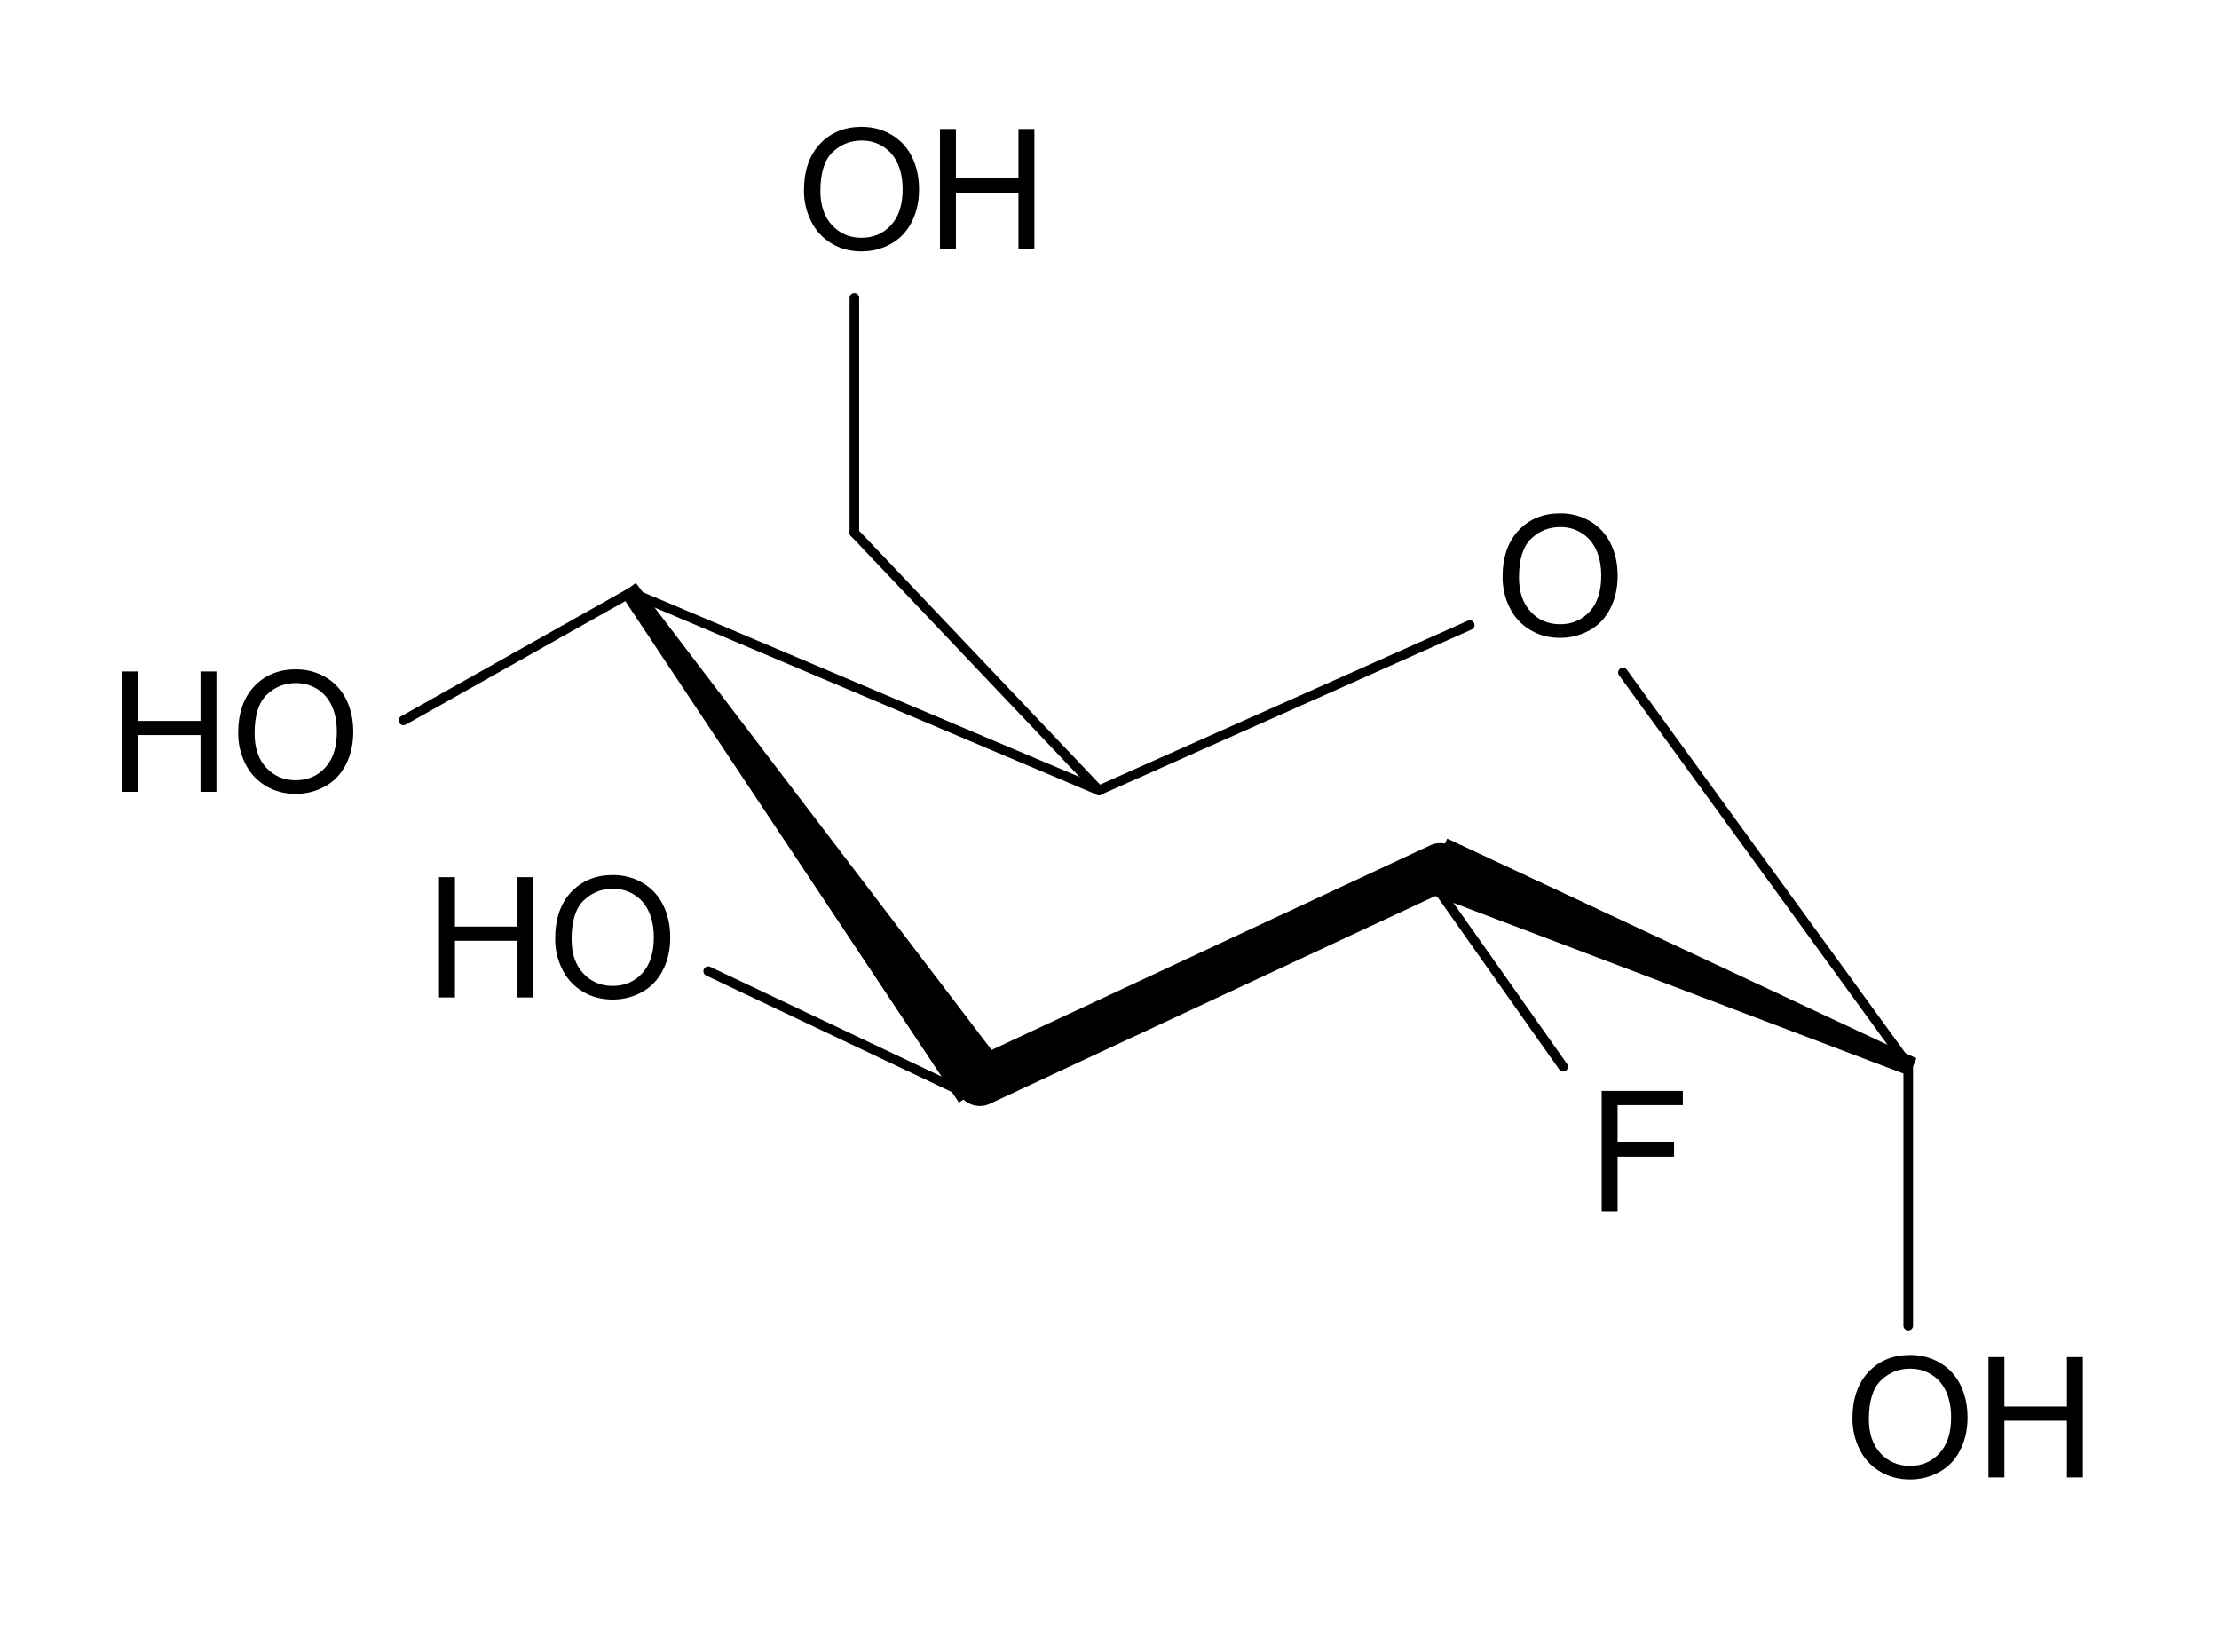 <?xml version="1.0" encoding="UTF-8" standalone="no"?>
<svg
   xmlns:cdml="http://www.freesoftware.fsf.org/bkchem/cdml"
   xmlns:dc="http://purl.org/dc/elements/1.1/"
   xmlns:cc="http://creativecommons.org/ns#"
   xmlns:rdf="http://www.w3.org/1999/02/22-rdf-syntax-ns#"
   xmlns:svg="http://www.w3.org/2000/svg"
   xmlns="http://www.w3.org/2000/svg"
   xmlns:sodipodi="http://sodipodi.sourceforge.net/DTD/sodipodi-0.dtd"
   xmlns:inkscape="http://www.inkscape.org/namespaces/inkscape"
   height="45.508mm"
   version="1.0"
   viewBox="0 0 231 172"
   width="61.119mm"
   id="svg2383"
   sodipodi:version="0.32"
   inkscape:version="0.46"
   sodipodi:docname="Fludeoxyglucose skeletal.svg"
   inkscape:output_extension="org.inkscape.output.svg.inkscape">
  <defs
     id="defs2448">
    <inkscape:perspective
       sodipodi:type="inkscape:persp3d"
       inkscape:vp_x="0 : 80.625 : 1"
       inkscape:vp_y="0 : 1000 : 0"
       inkscape:vp_z="216.5625 : 80.625 : 1"
       inkscape:persp3d-origin="108.28125 : 53.75 : 1"
       id="perspective2452" />
  </defs>
  <sodipodi:namedview
     inkscape:window-height="667"
     inkscape:window-width="640"
     inkscape:pageshadow="2"
     inkscape:pageopacity="0.0"
     guidetolerance="10.0"
     gridtolerance="10.0"
     objecttolerance="10.0"
     borderopacity="1.0"
     bordercolor="#666666"
     pagecolor="#ffffff"
     id="base"
     showgrid="false"
     inkscape:zoom="2.5119769"
     inkscape:cx="108.28125"
     inkscape:cy="80.625"
     inkscape:window-x="198"
     inkscape:window-y="38"
     inkscape:current-layer="svg2383" />
  <g
     style="font-size:15px;stroke:#000000;stroke-width:1;stroke-linecap:round;font-family:Helvetica"
     id="g2387"
     transform="translate(-147.274,-211.151)">
    <line
       id="line2389"
       y2="322.19"
       y1="302.26"
       x2="310"
       x1="295.94" />
  </g>
  <g
     style="font-size:15px;stroke:#000000;stroke-width:1;stroke-linecap:round;font-family:Helvetica"
     id="g2391"
     transform="translate(-146,-212)">
    <line
       id="line2393"
       y2="294.27"
       y1="277.07"
       x2="260.4"
       x1="299" />
  </g>
  <g
     style="font-size:15px;stroke:#000000;stroke-width:1;stroke-linecap:round;font-family:Helvetica"
     id="g2395"
     transform="translate(-147.274,-210.726)">
    <line
       id="line2397"
       y2="311.82"
       y1="324.62"
       x2="221"
       x1="248" />
  </g>
  <g
     style="font-size:15px;stroke:#000000;stroke-width:1;stroke-linecap:round;font-family:Helvetica"
     id="g2399"
     transform="translate(-146,-212)">
    <polygon
       style="fill:#000000;stroke:#000000"
       id="polygon2401"
       points="212.09,273.37 250.03,323.17 245.96,326.07 211.28,273.95 212.09,273.37 " />
  </g>
  <g
     style="font-size:15px;stroke:#000000;stroke-width:1;stroke-linecap:round;font-family:Helvetica"
     id="g2403"
     transform="translate(-146,-212)">
    <line
       id="line2405"
       y2="282"
       y1="322.87"
       x2="314.95"
       x1="344.65" />
  </g>
  <g
     style="font-size:15px;stroke:#000000;stroke-width:1;stroke-linecap:round;font-family:Helvetica"
     id="g2407"
     transform="translate(-146,-212)">
    <polygon
       style="fill:#000000;stroke:#000000"
       id="polygon2409"
       points="344.46,323.33 294.96,304.56 296.91,299.96 344.85,322.41 344.46,323.33 " />
  </g>
  <g
     style="font-size:15px;stroke:#000000;stroke-width:1;stroke-linecap:round;font-family:Helvetica"
     id="g2411"
     transform="translate(-146,-212)">
    <line
       id="line2413"
       y2="267.45"
       y1="294.27"
       x2="234.94"
       x1="260.4" />
  </g>
  <g
     style="font-size:15px;stroke:#000000;stroke-width:5;stroke-linecap:round;font-family:Helvetica"
     id="g2415"
     transform="translate(-146,-212)">
    <line
       id="line2417"
       y2="324.62"
       y1="302.26"
       x2="248"
       x1="295.94" />
  </g>
  <g
     style="font-size:15px;stroke:#000000;stroke-width:1;stroke-linecap:round;font-family:Helvetica"
     id="g2419"
     transform="translate(-146,-212)">
    <line
       id="line2421"
       y2="286.99"
       y1="273.66"
       x2="188"
       x1="211.69" />
  </g>
  <g
     style="font-size:15px;stroke:#000000;stroke-width:1;stroke-linecap:round;font-family:Helvetica"
     id="g2423"
     transform="translate(-146,-212)">
    <line
       id="line2425"
       y2="243"
       y1="267.45"
       x2="234.94"
       x1="234.94" />
  </g>
  <g
     style="font-size:15px;stroke:#000000;stroke-width:1;stroke-linecap:round;font-family:Helvetica"
     id="g2427"
     transform="translate(-146,-212)">
    <line
       id="line2429"
       y2="273.66"
       y1="294.27"
       x2="211.69"
       x1="260.4" />
  </g>
  <g
     style="font-size:15px;stroke:#000000;stroke-width:1;stroke-linecap:round;font-family:Helvetica"
     id="g2431"
     transform="translate(-146,-212)">
    <line
       id="line2433"
       y2="350"
       y1="322.87"
       x2="344.65"
       x1="344.65" />
  </g>
  <path
     style="font-size:17.5px;fill:#000000;stroke-linecap:round;font-family:helvetica"
     d="M 83.694,19.854 C 83.694,17.774 84.252,16.146 85.369,14.97 C 86.485,13.794 87.926,13.206 89.692,13.206 C 90.849,13.206 91.891,13.482 92.82,14.034 C 93.748,14.587 94.456,15.358 94.943,16.346 C 95.43,17.334 95.674,18.455 95.674,19.708 C 95.674,20.979 95.417,22.115 94.905,23.118 C 94.392,24.12 93.666,24.879 92.726,25.395 C 91.786,25.91 90.772,26.168 89.684,26.168 C 88.505,26.168 87.451,25.883 86.522,25.314 C 85.594,24.744 84.89,23.967 84.412,22.981 C 83.933,21.995 83.694,20.953 83.694,19.854 L 83.694,19.854 z M 85.403,19.879 C 85.403,21.389 85.809,22.578 86.62,23.447 C 87.432,24.315 88.45,24.75 89.675,24.75 C 90.923,24.75 91.95,24.311 92.756,23.434 C 93.562,22.557 93.965,21.312 93.965,19.7 C 93.965,18.68 93.792,17.79 93.448,17.029 C 93.103,16.269 92.599,15.679 91.935,15.261 C 91.272,14.842 90.527,14.633 89.701,14.633 C 88.527,14.633 87.518,15.036 86.672,15.842 C 85.826,16.648 85.403,17.994 85.403,19.879 L 85.403,19.879 z M 97.853,25.955 L 97.853,13.428 L 99.51,13.428 L 99.51,18.572 L 106.022,18.572 L 106.022,13.428 L 107.679,13.428 L 107.679,25.955 L 106.022,25.955 L 106.022,20.05 L 99.51,20.05 L 99.51,25.955 L 97.853,25.955 z"
     id="text2435" />
  <path
     style="font-size:17.5px;fill:#000000;stroke-linecap:round;font-family:helvetica"
     d="M 192.844,147.689 C 192.844,145.61 193.403,143.982 194.519,142.806 C 195.636,141.629 197.077,141.041 198.843,141.041 C 199.999,141.041 201.042,141.317 201.97,141.87 C 202.899,142.422 203.607,143.193 204.094,144.181 C 204.581,145.17 204.824,146.29 204.824,147.544 C 204.824,148.814 204.568,149.95 204.055,150.953 C 203.543,151.956 202.816,152.715 201.876,153.23 C 200.936,153.746 199.923,154.004 198.834,154.004 C 197.655,154.004 196.601,153.719 195.673,153.149 C 194.744,152.579 194.041,151.802 193.562,150.816 C 193.084,149.831 192.844,148.788 192.844,147.689 L 192.844,147.689 z M 194.553,147.715 C 194.553,149.224 194.959,150.413 195.771,151.282 C 196.583,152.151 197.601,152.585 198.826,152.585 C 200.073,152.585 201.1,152.147 201.906,151.269 C 202.712,150.392 203.115,149.147 203.115,147.535 C 203.115,146.515 202.943,145.625 202.598,144.865 C 202.254,144.104 201.75,143.515 201.086,143.096 C 200.422,142.677 199.678,142.468 198.852,142.468 C 197.678,142.468 196.668,142.871 195.822,143.677 C 194.976,144.483 194.553,145.829 194.553,147.715 L 194.553,147.715 z M 207.003,153.79 L 207.003,141.263 L 208.661,141.263 L 208.661,146.407 L 215.172,146.407 L 215.172,141.263 L 216.83,141.263 L 216.83,153.79 L 215.172,153.79 L 215.172,147.885 L 208.661,147.885 L 208.661,153.79 L 207.003,153.79 z"
     id="text2437" />
  <path
     style="font-size:17.5px;fill:#000000;stroke-linecap:round;font-family:helvetica"
     d="M 166.736,126.08 L 166.736,113.553 L 175.186,113.553 L 175.186,115.031 L 168.393,115.031 L 168.393,118.911 L 174.272,118.911 L 174.272,120.389 L 168.393,120.389 L 168.393,126.08 L 166.736,126.08 z"
     id="text2439" />
  <path
     style="font-size:17.5px;fill:#000000;stroke-linecap:round;font-family:helvetica"
     d="M 12.701,82.421 L 12.701,69.895 L 14.359,69.895 L 14.359,75.039 L 20.87,75.039 L 20.87,69.895 L 22.528,69.895 L 22.528,82.421 L 20.87,82.421 L 20.87,76.517 L 14.359,76.517 L 14.359,82.421 L 12.701,82.421 z M 24.792,76.32 C 24.792,74.241 25.351,72.613 26.467,71.437 C 27.584,70.261 29.025,69.672 30.791,69.672 C 31.947,69.672 32.99,69.949 33.918,70.501 C 34.847,71.054 35.555,71.824 36.042,72.813 C 36.529,73.801 36.772,74.922 36.772,76.175 C 36.772,77.445 36.516,78.582 36.003,79.585 C 35.491,80.587 34.764,81.346 33.824,81.862 C 32.884,82.377 31.87,82.635 30.782,82.635 C 29.603,82.635 28.549,82.35 27.621,81.781 C 26.692,81.211 25.989,80.433 25.51,79.448 C 25.032,78.462 24.792,77.42 24.792,76.32 L 24.792,76.32 z M 26.501,76.346 C 26.501,77.856 26.907,79.045 27.719,79.914 C 28.531,80.782 29.549,81.217 30.774,81.217 C 32.021,81.217 33.048,80.778 33.854,79.901 C 34.66,79.023 35.063,77.779 35.063,76.167 C 35.063,75.147 34.891,74.257 34.546,73.496 C 34.202,72.736 33.698,72.146 33.034,71.727 C 32.37,71.309 31.626,71.099 30.8,71.099 C 29.626,71.099 28.616,71.502 27.77,72.309 C 26.924,73.115 26.501,74.46 26.501,76.346 L 26.501,76.346 z"
     id="text2441" />
  <path
     style="font-size:17.5px;fill:#000000;stroke-linecap:round;font-family:helvetica"
     d="M 45.701,103.831 L 45.701,91.304 L 47.359,91.304 L 47.359,96.448 L 53.87,96.448 L 53.87,91.304 L 55.528,91.304 L 55.528,103.831 L 53.87,103.831 L 53.87,97.926 L 47.359,97.926 L 47.359,103.831 L 45.701,103.831 z M 57.792,97.73 C 57.792,95.651 58.351,94.023 59.467,92.846 C 60.584,91.67 62.025,91.082 63.791,91.082 C 64.947,91.082 65.99,91.358 66.918,91.911 C 67.847,92.463 68.555,93.234 69.042,94.222 C 69.529,95.211 69.772,96.331 69.772,97.585 C 69.772,98.855 69.516,99.991 69.003,100.994 C 68.491,101.997 67.764,102.756 66.824,103.271 C 65.884,103.787 64.87,104.045 63.782,104.045 C 62.603,104.045 61.549,103.76 60.621,103.19 C 59.692,102.62 58.989,101.843 58.51,100.857 C 58.032,99.872 57.792,98.829 57.792,97.73 L 57.792,97.73 z M 59.501,97.756 C 59.501,99.265 59.907,100.454 60.719,101.323 C 61.531,102.192 62.549,102.626 63.774,102.626 C 65.021,102.626 66.048,102.187 66.854,101.31 C 67.66,100.433 68.063,99.188 68.063,97.576 C 68.063,96.556 67.891,95.666 67.546,94.906 C 67.202,94.145 66.698,93.556 66.034,93.137 C 65.37,92.718 64.626,92.509 63.8,92.509 C 62.626,92.509 61.616,92.912 60.77,93.718 C 59.924,94.524 59.501,95.87 59.501,97.756 L 59.501,97.756 z"
     id="text2443" />
  <path
     style="font-size:17.5px;fill:#000000;stroke-linecap:round;font-family:helvetica"
     d="M 156.42,60.083 C 156.42,58.004 156.978,56.376 158.095,55.199 C 159.211,54.023 160.652,53.435 162.418,53.435 C 163.575,53.435 164.617,53.711 165.546,54.264 C 166.474,54.816 167.182,55.587 167.669,56.575 C 168.156,57.564 168.4,58.684 168.4,59.938 C 168.4,61.208 168.143,62.344 167.631,63.347 C 167.118,64.35 166.392,65.109 165.452,65.624 C 164.512,66.14 163.498,66.398 162.41,66.398 C 161.231,66.398 160.177,66.113 159.248,65.543 C 158.32,64.973 157.616,64.196 157.138,63.21 C 156.659,62.225 156.42,61.182 156.42,60.083 L 156.42,60.083 z M 158.129,60.108 C 158.129,61.618 158.535,62.807 159.346,63.676 C 160.158,64.545 161.177,64.979 162.401,64.979 C 163.649,64.979 164.676,64.54 165.482,63.663 C 166.288,62.786 166.691,61.541 166.691,59.929 C 166.691,58.909 166.518,58.019 166.174,57.259 C 165.829,56.498 165.325,55.909 164.661,55.49 C 163.998,55.071 163.253,54.862 162.427,54.862 C 161.253,54.862 160.244,55.265 159.398,56.071 C 158.552,56.877 158.129,58.223 158.129,60.108 L 158.129,60.108 z"
     id="text2445" />
  <cdml:cdml
     version="0.15">
    <cdml:info>
      <cdml:author_program
         version="0.13.0">BKchem</cdml:author_program>
    </cdml:info>
    <cdml:paper
       crop_margin="10"
       crop_svg="1"
       orientation="portrait"
       replace_minus="0"
       type="A4"
       use_real_minus="0" />
    <cdml:viewport
       viewport="0 0 640 480" />
    <cdml:standard
       area_color=""
       font_family="helvetica"
       font_size="12"
       line_color="#000"
       line_width="1px"
       paper_crop_margin="10"
       paper_crop_svg="0"
       paper_orientation="portrait"
       paper_type="A4">
      <cdml:bond
         double-ratio="0.75"
         length="0.7cm"
         wedge-width="5px"
         width="6px" />
      <cdml:arrow
         length="1.6cm" />
      <cdml:atom
         show_hydrogens="0" />
    </cdml:standard>
    <cdml:molecule
       id="molecule39233"
       name="">
      <cdml:atom
         id="atom59686"
         name="C"
         valency="4">
        <cdml:font
           family="helvetica"
           size="24" />
        <cdml:point
           x="9.119cm"
           y="8.543cm" />
      </cdml:atom>
      <cdml:atom
         id="atom33534"
         name="C"
         valency="4">
        <cdml:font
           family="helvetica"
           size="24" />
        <cdml:point
           x="7.830cm"
           y="7.997cm" />
      </cdml:atom>
      <cdml:atom
         id="atom82093"
         name="C"
         valency="4">
        <cdml:font
           family="helvetica"
           size="24" />
        <cdml:point
           x="6.562cm"
           y="8.589cm" />
      </cdml:atom>
      <cdml:atom
         id="atom42062"
         name="C"
         valency="4">
        <cdml:font
           family="helvetica"
           size="24" />
        <cdml:point
           x="6.890cm"
           y="7.786cm" />
      </cdml:atom>
      <cdml:atom
         id="atom29018"
         name="C"
         valency="4">
        <cdml:font
           family="helvetica"
           size="24" />
        <cdml:point
           x="5.601cm"
           y="7.241cm" />
      </cdml:atom>
      <cdml:atom
         id="atom27655"
         name="C"
         valency="4">
        <cdml:font
           family="helvetica"
           size="24" />
        <cdml:point
           x="6.216cm"
           y="7.076cm" />
      </cdml:atom>
      <cdml:atom
         hydrogens="on"
         id="atom59345"
         name="O"
         pos="center-first"
         valency="2">
        <cdml:font
           family="helvetica"
           size="14" />
        <cdml:point
           x="6.216cm"
           y="6.179cm" />
      </cdml:atom>
      <cdml:atom
         hydrogens="on"
         id="atom12288"
         name="O"
         pos="center-first"
         valency="2">
        <cdml:font
           family="helvetica"
           size="14" />
        <cdml:point
           x="9.119cm"
           y="9.572cm" />
      </cdml:atom>
      <cdml:atom
         id="atom67926"
         name="F"
         pos="center-first"
         valency="1">
        <cdml:font
           family="helvetica"
           size="14" />
        <cdml:point
           x="8.424cm"
           y="8.839cm" />
      </cdml:atom>
      <cdml:atom
         hydrogens="on"
         id="atom90530"
         name="O"
         pos="center-last"
         valency="2">
        <cdml:font
           family="helvetica"
           size="14" />
        <cdml:point
           x="4.733cm"
           y="7.729cm" />
      </cdml:atom>
      <cdml:atom
         hydrogens="on"
         id="atom76744"
         name="O"
         pos="center-last"
         valency="2">
        <cdml:font
           family="helvetica"
           size="14" />
        <cdml:point
           x="5.587cm"
           y="8.127cm" />
      </cdml:atom>
      <cdml:atom
         id="atom69142"
         name="O"
         pos="center-first"
         valency="2">
        <cdml:font
           family="helvetica"
           size="14" />
        <cdml:point
           x="8.158cm"
           y="7.221cm" />
      </cdml:atom>
      <cdml:bond
         double_ratio="0.75"
         end="atom67926"
         id="bond27854"
         line_width="1.0"
         start="atom33534"
         type="n1" />
      <cdml:bond
         double_ratio="0.75"
         end="atom42062"
         id="bond95309"
         line_width="1.0"
         start="atom69142"
         type="n1" />
      <cdml:bond
         double_ratio="0.75"
         end="atom76744"
         id="bond36396"
         line_width="1.0"
         start="atom82093"
         type="n1" />
      <cdml:bond
         double_ratio="0.75"
         end="atom82093"
         id="bond23753"
         line_width="1.0"
         start="atom29018"
         type="w1"
         wedge_width="5.0" />
      <cdml:bond
         double_ratio="0.75"
         end="atom69142"
         id="bond60968"
         line_width="1.0"
         start="atom59686"
         type="n1" />
      <cdml:bond
         double_ratio="0.75"
         end="atom33534"
         id="bond50728"
         line_width="1.0"
         start="atom59686"
         type="w1"
         wedge_width="5.0" />
      <cdml:bond
         double_ratio="0.75"
         end="atom27655"
         id="bond97731"
         line_width="1.0"
         start="atom42062"
         type="n1" />
      <cdml:bond
         double_ratio="0.75"
         end="atom82093"
         id="bond31873"
         line_width="1.0"
         start="atom33534"
         type="b1"
         wedge_width="5.0" />
      <cdml:bond
         double_ratio="0.75"
         end="atom90530"
         id="bond78565"
         line_width="1.0"
         start="atom29018"
         type="n1" />
      <cdml:bond
         double_ratio="0.75"
         end="atom59345"
         id="bond27694"
         line_width="1.0"
         start="atom27655"
         type="n1" />
      <cdml:bond
         double_ratio="0.75"
         end="atom29018"
         id="bond17406"
         line_width="1.0"
         start="atom42062"
         type="n1" />
      <cdml:bond
         double_ratio="0.75"
         end="atom12288"
         id="bond76778"
         line_width="1.0"
         start="atom59686"
         type="n1" />
    </cdml:molecule>
  </cdml:cdml>
</svg>
